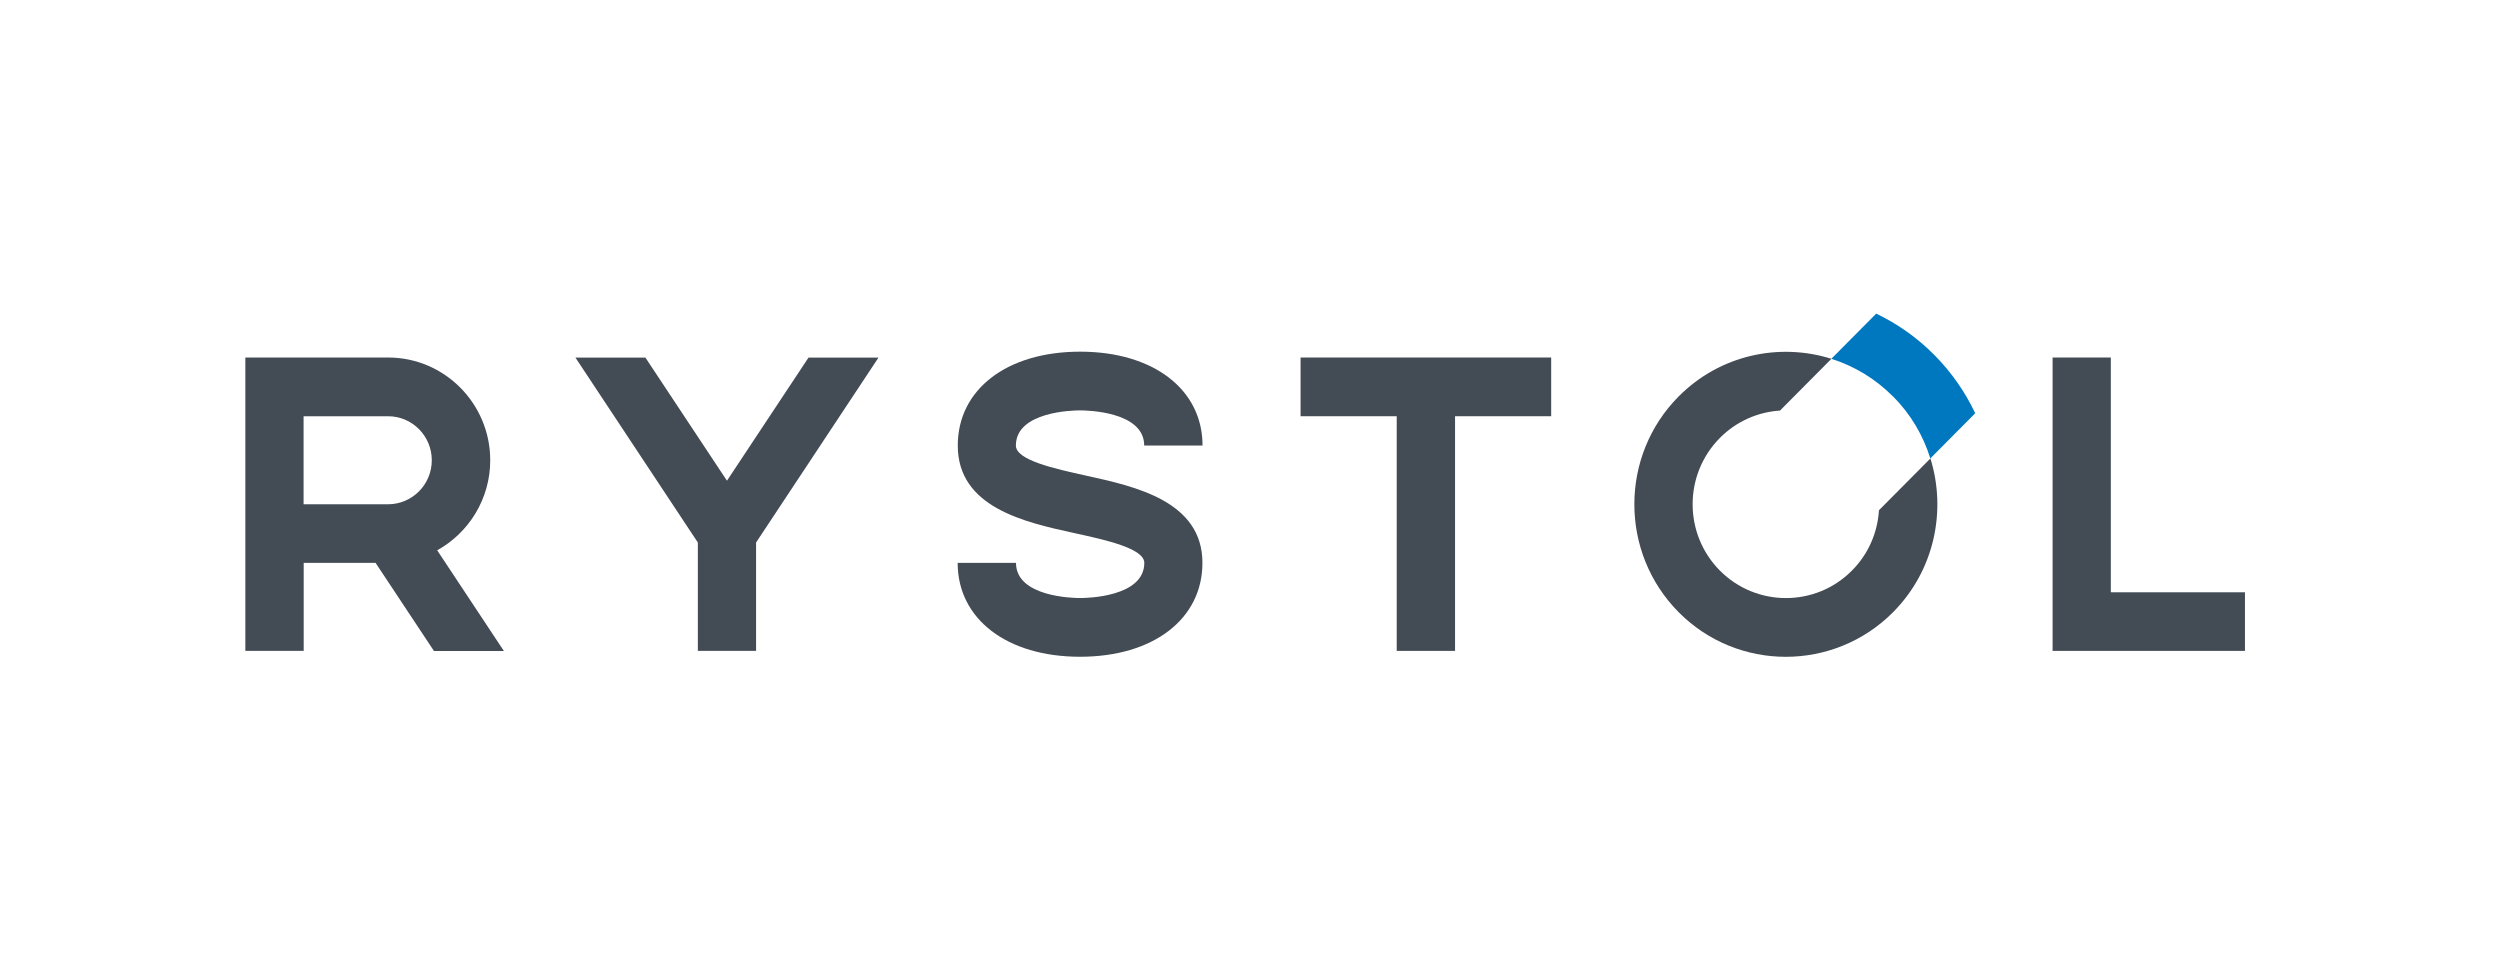 <svg width="255" height="100" viewBox="0 0 255 100" fill="none" xmlns="http://www.w3.org/2000/svg">
<g clip-path="url(#clip0_57_61)">
<path fill-rule="evenodd" clip-rule="evenodd" d="M110.164 41.859C110.834 41.859 116.709 41.957 116.709 45.446H122.659C122.659 39.718 117.637 35.87 110.175 35.87C102.702 35.87 97.692 39.718 97.692 45.446C97.692 51.772 104.549 53.272 109.56 54.37C112.745 55.065 116.719 55.935 116.719 57.413C116.719 60.902 110.845 61 110.175 61C109.506 61 103.631 60.902 103.631 57.413H97.681C97.681 63.141 102.702 66.989 110.164 66.989C117.637 66.989 122.648 63.141 122.648 57.413C122.648 51.12 115.801 49.62 110.812 48.522C107.605 47.815 103.62 46.946 103.62 45.446C103.62 41.957 109.495 41.859 110.164 41.859Z" fill="#434B55"/>
<path fill-rule="evenodd" clip-rule="evenodd" d="M132.659 42.456H142.465V66.391H148.415V42.456H158.22V36.467H132.659V42.456Z" fill="#434B55"/>
<path fill-rule="evenodd" clip-rule="evenodd" d="M215.304 60.413V36.467H209.364V66.391H228.986V60.413H215.304Z" fill="#434B55"/>
<path fill-rule="evenodd" clip-rule="evenodd" d="M30.965 42.456H39.583C42.045 42.456 44.042 44.467 44.042 46.946C44.042 49.424 42.045 51.435 39.583 51.435H30.965V42.456ZM44.248 66.402H51.397L44.593 56.13C47.811 54.348 50.004 50.902 50.004 46.946C50.004 41.174 45.338 36.467 39.593 36.467H25.025V66.391H30.976V57.413H38.308L44.258 66.391L44.248 66.402Z" fill="#434B55"/>
<path fill-rule="evenodd" clip-rule="evenodd" d="M82.465 36.478L74.15 49.033L65.834 36.478H58.696L71.18 55.337V66.391H77.119V55.337L89.603 36.478H82.465Z" fill="#434B55"/>
<path fill-rule="evenodd" clip-rule="evenodd" d="M171.223 40.435C165.197 46.5 165.197 56.37 171.223 62.446C177.248 68.511 187.054 68.511 193.091 62.446C197.302 58.206 198.566 52.12 196.903 46.761L191.654 52.044C191.514 54.294 190.596 56.5 188.89 58.206C185.186 61.935 179.149 61.935 175.434 58.206C171.719 54.467 171.719 48.402 175.434 44.663C177.14 42.946 179.333 42.022 181.557 41.88L186.805 36.598C181.482 34.924 175.434 36.196 171.223 40.435Z" fill="#434B55"/>
<path fill-rule="evenodd" clip-rule="evenodd" d="M193.091 40.435C194.905 42.261 196.179 44.446 196.892 46.761L201.471 42.152C200.456 40 199.063 37.978 197.292 36.196C195.521 34.413 193.523 33.022 191.374 31.989L186.795 36.598C189.095 37.326 191.255 38.598 193.08 40.435H193.091Z" fill="#0078BF"/>
</g>
<defs>
<clipPath id="clip0_57_61">
<rect width="204" height="35" fill="white" transform="translate(25 32)"/>
</clipPath>
</defs>
</svg>

